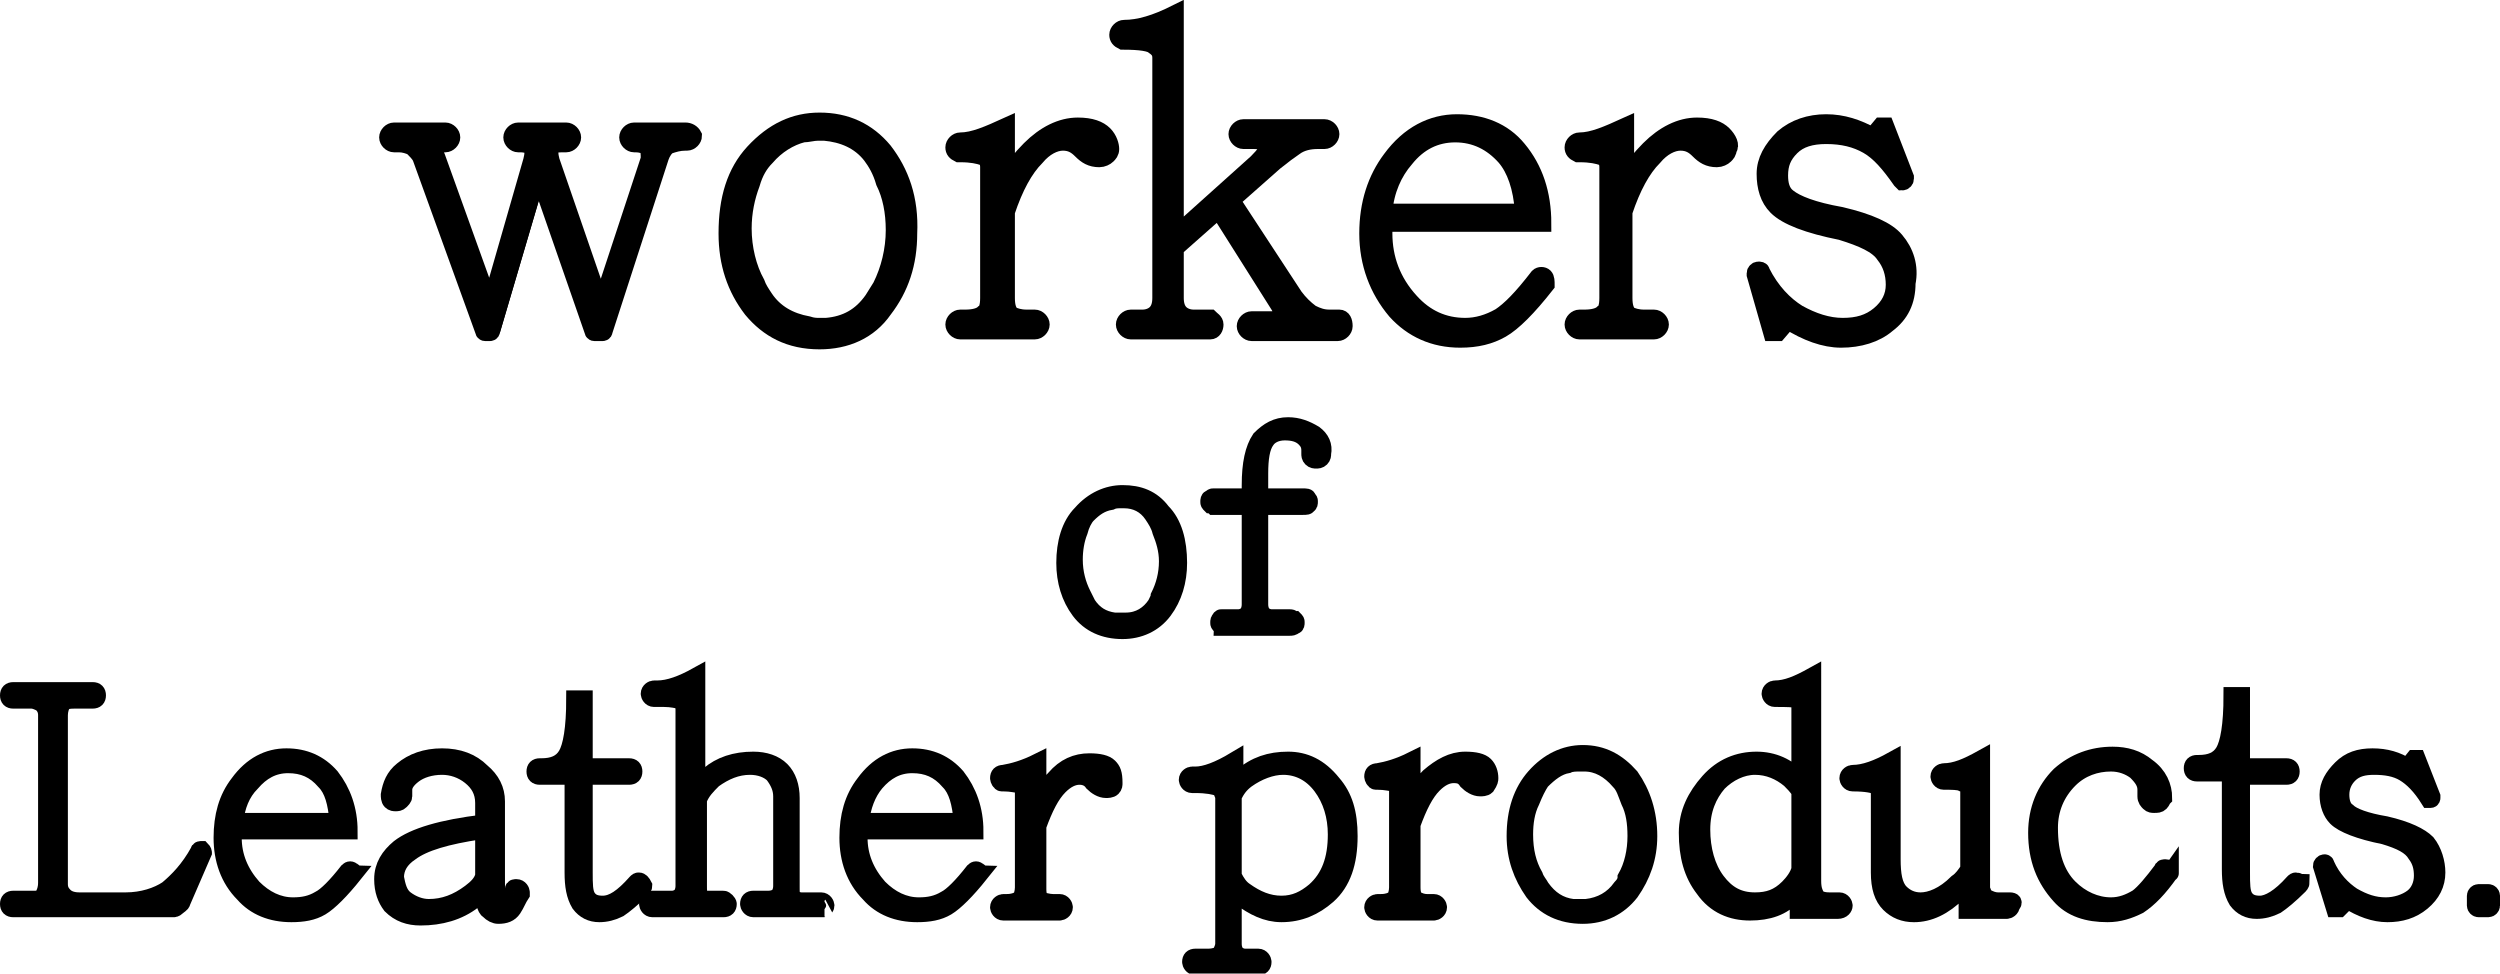 <?xml version="1.0" encoding="utf-8"?>
<!-- Generator: Adobe Illustrator 19.0.0, SVG Export Plug-In . SVG Version: 6.00 Build 0)  -->
<svg version="1.1" id="レイヤー_1" xmlns="http://www.w3.org/2000/svg" xmlns:xlink="http://www.w3.org/1999/xlink" x="0px"
	 y="0px" viewBox="0 0 151 58.8" style="enable-background:new 0 0 151 58.8;" xml:space="preserve">
<style type="text/css">
	.st0{stroke:#000000;}
</style>
<g>
	<g>
		<path class="st0" d="M70.2,30.9c-0.6-0.8-1.4-1.1-2.4-1.1c-0.9,0-1.8,0.4-2.5,1.2c-0.7,0.7-1,1.8-1,3c0,1.1,0.3,2.1,0.9,2.9
			c0.6,0.8,1.5,1.2,2.6,1.2c1,0,1.9-0.4,2.5-1.2c0.6-0.8,0.9-1.8,0.9-2.9C71.2,32.7,70.9,31.6,70.2,30.9z M69.8,36.5
			c-0.4,0.6-1,1-1.8,1c-0.1,0-0.2,0-0.3,0c-0.1,0-0.3,0-0.4,0c-0.7-0.1-1.2-0.4-1.6-1c-0.1-0.2-0.2-0.4-0.3-0.6
			c-0.3-0.6-0.5-1.3-0.5-2.1c0-0.6,0.1-1.2,0.3-1.7c0.1-0.4,0.3-0.8,0.5-1c0.4-0.4,0.8-0.7,1.4-0.8c0.2-0.1,0.4-0.1,0.6-0.1
			c0.1,0,0.2,0,0.2,0c0.7,0,1.3,0.3,1.7,0.9c0.2,0.3,0.4,0.6,0.5,1c0.2,0.5,0.4,1.1,0.4,1.8c0,0.8-0.2,1.5-0.5,2.1
			C70,36.1,69.9,36.3,69.8,36.5z"/>
		<path class="st0" d="M79.4,26.2c-0.5-0.3-1-0.5-1.6-0.5c-0.7,0-1.2,0.3-1.7,0.8c-0.4,0.6-0.6,1.5-0.6,2.8V30h-2.2v0
			c-0.1,0-0.1,0-0.2,0.1c-0.1,0-0.1,0.1-0.1,0.2c0,0.1,0,0.1,0.1,0.2c0,0,0.1,0,0.2,0.1v0h2.2v5.9c0,0.3-0.1,0.5-0.2,0.6
			c-0.1,0.1-0.3,0.2-0.5,0.2h-0.9c0,0-0.1,0-0.1,0h0v0c-0.1,0-0.1,0-0.1,0.1c-0.1,0-0.1,0.1-0.1,0.2c0,0.1,0,0.1,0.1,0.2
			c0,0,0.1,0,0.1,0.1v0h4.1c0.1,0,0.2,0,0.3-0.1c0.1,0,0.1-0.1,0.1-0.2c0-0.1,0-0.1-0.1-0.2c-0.1,0-0.1-0.1-0.3-0.1h-1.1
			c-0.2,0-0.4-0.1-0.5-0.2c-0.1-0.1-0.2-0.3-0.2-0.6v-5.9h2.6c0.2,0,0.3,0,0.3-0.1c0.1,0,0.1-0.1,0.1-0.2c0-0.1,0-0.1-0.1-0.2
			C79,30,78.9,30,78.7,30h-2.6v-1.4c0-0.9,0.1-1.6,0.4-2c0.2-0.3,0.6-0.5,1.1-0.5c0.5,0,0.9,0.1,1.2,0.4c0.2,0.2,0.3,0.4,0.3,0.7
			v0.2c0,0.1,0,0.2,0.1,0.3c0.1,0.1,0.2,0.1,0.3,0.1c0.1,0,0.2,0,0.3-0.1c0.1-0.1,0.1-0.2,0.1-0.3C80,26.9,79.8,26.5,79.4,26.2z"/>
	</g>
	<path class="st0" d="M67,46.3c-0.2-0.2-0.6-0.3-1.2-0.3c-0.8,0-1.5,0.3-2.1,1c-0.4,0.4-0.7,0.8-1,1.4v-0.6c0-0.7,0-1.3,0-1.8
		c-0.8,0.4-1.5,0.6-2.1,0.7c0,0,0,0,0,0c-0.2,0-0.3,0.1-0.3,0.3c0,0.1,0.1,0.3,0.2,0.3h0.1v0c0.5,0,0.8,0.1,1,0.1
		c0.2,0.1,0.2,0.2,0.2,0.4v5.8c0,0.3-0.1,0.6-0.2,0.7c-0.2,0.1-0.4,0.2-0.8,0.2h-0.2c-0.1,0-0.3,0.1-0.3,0.3c0,0.1,0.1,0.3,0.3,0.3
		H64l0,0c0,0,0,0,0,0c0.1,0,0.3-0.1,0.3-0.3c0-0.1-0.1-0.3-0.3-0.3c0,0,0,0,0,0l0,0h-0.4c-0.3,0-0.5-0.1-0.7-0.1
		c-0.1-0.1-0.2-0.3-0.2-0.7v-3.8c0.4-1.1,0.8-1.9,1.3-2.4c0.4-0.4,0.8-0.6,1.2-0.6c0.3,0,0.6,0.1,0.8,0.4c0.2,0.2,0.5,0.4,0.8,0.4
		c0.1,0,0.3,0,0.4-0.1c0.1-0.1,0.1-0.2,0.1-0.3C67.3,46.7,67.2,46.5,67,46.3z"/>
	<path class="st0" d="M21.3,52.6c-0.1-0.1-0.2-0.1-0.3,0l0,0c0,0,0,0,0,0c0,0,0,0,0,0c0,0,0,0,0,0c-0.7,0.9-1.3,1.5-1.7,1.7
		c-0.5,0.3-1,0.4-1.6,0.4c-0.9,0-1.7-0.4-2.4-1.1c-0.8-0.9-1.2-1.9-1.2-3v-0.4h7c0-1.3-0.4-2.4-1.1-3.3c-0.7-0.8-1.6-1.2-2.7-1.2
		c-1.1,0-2.1,0.5-2.9,1.6c-0.7,0.9-1,2-1,3.3c0,1.3,0.4,2.5,1.3,3.4c0.7,0.8,1.7,1.2,2.9,1.2c0.7,0,1.3-0.1,1.8-0.4
		c0.5-0.3,1.2-1,2-2v0C21.4,52.8,21.4,52.6,21.3,52.6z M15.2,47.3c0.6-0.7,1.3-1.1,2.2-1.1c0.9,0,1.6,0.3,2.2,1
		c0.5,0.5,0.7,1.3,0.8,2.4h-6.2C14.3,48.7,14.6,47.9,15.2,47.3z"/>
	<path class="st0" d="M59.1,52.6c-0.1-0.1-0.2-0.1-0.3,0l0,0c0,0,0,0,0,0c0,0,0,0,0,0c0,0,0,0,0,0c-0.7,0.9-1.3,1.5-1.7,1.7
		c-0.5,0.3-1,0.4-1.6,0.4c-0.9,0-1.7-0.4-2.4-1.1c-0.8-0.9-1.2-1.9-1.2-3v-0.4h7c0-1.3-0.4-2.4-1.1-3.3c-0.7-0.8-1.6-1.2-2.7-1.2
		c-1.1,0-2.1,0.5-2.9,1.6c-0.7,0.9-1,2-1,3.3c0,1.3,0.4,2.5,1.3,3.4c0.7,0.8,1.7,1.2,2.9,1.2c0.7,0,1.3-0.1,1.8-0.4
		c0.5-0.3,1.2-1,2-2l0,0C59.2,52.8,59.2,52.6,59.1,52.6z M52.9,47.3c0.6-0.7,1.3-1.1,2.2-1.1c0.9,0,1.6,0.3,2.2,1
		c0.5,0.5,0.7,1.3,0.8,2.4H52C52.1,48.7,52.4,47.9,52.9,47.3z"/>
	<path class="st0" d="M31,54C31,54,31,54,31,54L31,54z"/>
	<path class="st0" d="M31,54c-0.2,0.5-0.4,0.8-0.6,0.8c-0.1,0-0.2-0.1-0.3-0.3C30,54.2,30,53.7,30,52.8v-4.4c0-0.7-0.3-1.3-0.9-1.8
		c-0.6-0.6-1.4-0.9-2.4-0.9c-1,0-1.8,0.3-2.4,0.8c-0.5,0.4-0.7,0.9-0.8,1.5c0,0.1,0,0.3,0.1,0.4c0.1,0.1,0.2,0.1,0.3,0.1
		c0.1,0,0.2,0,0.3-0.1c0.1-0.1,0.2-0.2,0.2-0.3c0,0,0-0.1,0-0.2c0,0,0-0.1,0-0.2c0-0.3,0.2-0.6,0.6-0.9c0.4-0.3,1-0.5,1.7-0.5
		c0.6,0,1.2,0.2,1.7,0.6c0.5,0.4,0.8,0.9,0.8,1.6v1.2c-2.5,0.3-4.2,0.8-5.1,1.5c-0.6,0.5-1,1.1-1,1.9c0,0.7,0.2,1.2,0.5,1.6
		c0.5,0.5,1.1,0.7,1.8,0.7c1.2,0,2.3-0.3,3.2-1c0.2-0.2,0.4-0.3,0.6-0.6c0,0.6,0.1,1.1,0.3,1.2c0.2,0.2,0.4,0.3,0.6,0.3
		c0.4,0,0.7-0.1,0.9-0.4c0.2-0.3,0.3-0.6,0.5-0.9c0,0,0-0.1,0-0.1c0-0.1-0.1-0.3-0.3-0.3c-0.1,0-0.2,0-0.2,0.1L31,54 M29.2,52.9
		L29.2,52.9c-0.1,0.4-0.4,0.7-0.8,1c-0.8,0.6-1.6,0.9-2.5,0.9c-0.5,0-1-0.2-1.4-0.5C24.1,54,24,53.5,23.9,53c0-0.6,0.3-1.1,0.9-1.5
		c0.8-0.6,2.2-1,4.2-1.3l0,0c0.1,0,0.1,0.1,0.2,0.1V52.9C29.2,52.8,29.2,52.9,29.2,52.9z"/>
	<path class="st0" d="M38.6,53.2c-0.1,0-0.1,0-0.2,0.1l0,0c-0.8,0.9-1.4,1.3-2,1.3c-0.4,0-0.7-0.1-0.9-0.4c-0.2-0.3-0.2-0.8-0.2-1.5
		v-5.8H38c0.2,0,0.3-0.1,0.3-0.3c0-0.2-0.1-0.3-0.3-0.3h-2.4c-0.3,0-0.3-0.3-0.3-0.3v-3.8h-0.6c0,1.8-0.2,2.9-0.5,3.4
		c-0.3,0.5-0.8,0.7-1.5,0.7h-0.1c-0.2,0-0.3,0.1-0.3,0.3c0,0.2,0.1,0.3,0.3,0.3h2v5.8c0,0.8,0.1,1.4,0.4,1.9
		c0.3,0.4,0.7,0.6,1.2,0.6c0.4,0,0.8-0.1,1.2-0.3c0.3-0.2,0.8-0.6,1.4-1.2c0,0,0.1-0.1,0.1-0.2C38.8,53.3,38.7,53.2,38.6,53.2z"/>
	<path class="st0" d="M49.9,54.7c0-0.1-0.1-0.3-0.3-0.3v0h-1.2c-0.2,0-0.4-0.1-0.5-0.2c-0.1-0.1-0.1-0.3-0.1-0.6v-5.4
		c0-0.7-0.2-1.3-0.6-1.7c-0.4-0.4-1-0.6-1.7-0.6c-1.1,0-2,0.3-2.7,0.9c-0.3,0.2-0.5,0.5-0.7,0.7v-6.7c-0.9,0.5-1.7,0.8-2.4,0.8h-0.2
		c-0.1,0-0.3,0.1-0.3,0.3c0,0.1,0.1,0.3,0.3,0.3H40c0,0,0,0,0.1,0c0.5,0,0.8,0.1,0.9,0.1c0.2,0.1,0.2,0.2,0.3,0.4v10.8
		c0,0.3-0.1,0.5-0.2,0.6c-0.1,0.1-0.3,0.2-0.5,0.2h-1.2c-0.2,0-0.3,0.1-0.3,0.3c0,0.1,0.1,0.3,0.3,0.3h4.3c0.2,0,0.3-0.1,0.3-0.3
		c0-0.1-0.2-0.3-0.3-0.3h-1c-0.2,0-0.3-0.1-0.4-0.2c-0.1-0.1-0.1-0.3-0.1-0.6v-5.2c0.2-0.5,0.5-0.8,0.9-1.2c0.7-0.5,1.4-0.8,2.2-0.8
		c0.6,0,1.1,0.2,1.4,0.5c0.3,0.4,0.5,0.8,0.5,1.3v5.4c0,0.3-0.1,0.5-0.2,0.6c-0.1,0.1-0.3,0.2-0.6,0.2h-0.9c-0.2,0-0.3,0.1-0.3,0.3
		c0,0.1,0.1,0.3,0.3,0.3h4.3l0,0C49.8,54.9,49.9,54.8,49.9,54.7z"/>
	<g>
		<path class="st0" d="M53.4,9.1c-1-1.2-2.3-1.8-3.9-1.8c-1.5,0-2.8,0.6-4,1.9c-1.1,1.2-1.6,2.8-1.6,4.9c0,1.8,0.5,3.3,1.5,4.6
			c1,1.2,2.3,1.9,4.1,1.9c1.6,0,3-0.6,3.9-1.9c1-1.3,1.5-2.8,1.5-4.6C55,12,54.4,10.4,53.4,9.1z M52.7,18.1c-0.7,1-1.6,1.5-2.8,1.6
			c-0.1,0-0.3,0-0.4,0c-0.2,0-0.4,0-0.7-0.1c-1.1-0.2-2-0.7-2.6-1.6c-0.2-0.3-0.4-0.6-0.5-0.9c-0.5-0.9-0.8-2.1-0.8-3.3
			c0-1,0.2-1.9,0.5-2.7c0.2-0.7,0.5-1.2,0.9-1.6c0.6-0.7,1.4-1.2,2.2-1.4C48.8,8.1,49.1,8,49.4,8c0.1,0,0.2,0,0.4,0
			c1.1,0.1,2.1,0.5,2.8,1.4c0.3,0.4,0.6,0.9,0.8,1.6c0.4,0.8,0.6,1.8,0.6,2.9c0,1.2-0.3,2.4-0.8,3.4C53,17.6,52.9,17.8,52.7,18.1z"
			/>
		<path class="st0" d="M66.7,8.1c-0.3-0.3-0.8-0.5-1.6-0.5c-1,0-2,0.5-2.9,1.4c-0.5,0.5-1,1.1-1.4,1.9v-0.8c0-1,0-1.8,0-2.5
			c-1.1,0.5-2,0.9-2.8,0.9c0,0,0,0,0,0c-0.2,0-0.4,0.2-0.4,0.4c0,0.2,0.1,0.3,0.3,0.4h0.1v0c0.7,0,1.1,0.1,1.4,0.2
			c0.2,0.1,0.3,0.3,0.3,0.6v7.9c0,0.5-0.1,0.8-0.3,0.9c-0.2,0.2-0.6,0.3-1.1,0.3H58c-0.2,0-0.4,0.2-0.4,0.4c0,0.2,0.2,0.4,0.4,0.4
			h4.5l0,0c0,0,0,0,0,0c0.2,0,0.4-0.2,0.4-0.4c0-0.2-0.2-0.4-0.4-0.4c0,0,0,0,0,0l0,0H62c-0.4,0-0.7-0.1-0.9-0.2
			c-0.2-0.2-0.3-0.5-0.3-1v-5.2c0.5-1.5,1.1-2.6,1.8-3.3c0.5-0.6,1.1-0.9,1.6-0.9c0.5,0,0.8,0.2,1.1,0.5c0.3,0.3,0.6,0.5,1.1,0.5
			c0.2,0,0.4-0.1,0.5-0.2c0.1-0.1,0.2-0.2,0.2-0.4C67.1,8.8,67,8.4,66.7,8.1z"/>
		<path class="st0" d="M104.1,8.1c-0.3-0.3-0.8-0.5-1.6-0.5c-1,0-2,0.5-2.9,1.4c-0.5,0.5-1,1.1-1.4,1.9v-0.8c0-1,0-1.8,0-2.5
			c-1.1,0.5-2,0.9-2.8,0.9c0,0,0,0,0,0c-0.2,0-0.4,0.2-0.4,0.4c0,0.2,0.1,0.3,0.3,0.4h0.1v0c0.7,0,1.1,0.1,1.4,0.2
			c0.2,0.1,0.3,0.3,0.3,0.6v7.9c0,0.5-0.1,0.8-0.3,0.9c-0.2,0.2-0.6,0.3-1.1,0.3h-0.3c-0.2,0-0.4,0.2-0.4,0.4c0,0.2,0.2,0.4,0.4,0.4
			h4.5l0,0c0,0,0,0,0,0c0.2,0,0.4-0.2,0.4-0.4c0-0.2-0.2-0.4-0.4-0.4c0,0,0,0,0,0l0,0h-0.6c-0.4,0-0.7-0.1-0.9-0.2
			c-0.2-0.2-0.3-0.5-0.3-1v-5.2c0.5-1.5,1.1-2.6,1.8-3.3c0.5-0.6,1.1-0.9,1.6-0.9c0.5,0,0.8,0.2,1.1,0.5c0.3,0.3,0.6,0.5,1.1,0.5
			c0.2,0,0.4-0.1,0.5-0.2c0.1-0.1,0.2-0.2,0.2-0.4C104.6,8.8,104.4,8.4,104.1,8.1z"/>
		<line class="st0" x1="29.7" y1="20" x2="32.5" y2="10.5"/>
		<path class="st0" d="M80.9,19.2C80.9,19.2,80.9,19.2,80.9,19.2L80.9,19.2h-0.6c-0.4,0-0.7-0.1-1.1-0.3c-0.4-0.3-0.7-0.6-1-1
			l-3.8-5.8L77,9.8c0.5-0.4,0.9-0.7,1.2-0.9c0.4-0.3,0.9-0.4,1.4-0.4h0.4c0.2,0,0.4-0.2,0.4-0.4c0-0.2-0.2-0.4-0.4-0.4h-4.9l0,0
			c-0.2,0-0.4,0.2-0.4,0.4c0,0.2,0.2,0.4,0.4,0.4l0,0h0.6c0.5,0,0.7,0.1,0.8,0.3c0.1,0.2-0.1,0.5-0.6,1L71,14.2V0.8
			c-1.2,0.6-2.2,0.9-3.1,0.9c0,0,0,0,0,0c-0.2,0-0.4,0.2-0.4,0.4c0,0.2,0.1,0.3,0.3,0.4v0c1.1,0,1.7,0.1,1.9,0.3
			C70,3,70.1,3.2,70.1,3.5v14.5c0,0.4-0.1,0.7-0.3,0.9c-0.2,0.2-0.5,0.3-0.8,0.3h-0.7c-0.2,0-0.4,0.2-0.4,0.4c0,0.2,0.2,0.4,0.4,0.4
			h4.8v0c0.2,0,0.3-0.2,0.3-0.4c0-0.2-0.2-0.3-0.3-0.4l0,0h0c0,0,0,0,0,0c0,0,0,0,0,0h-1c-0.3,0-0.6-0.1-0.8-0.3
			c-0.2-0.2-0.3-0.5-0.3-0.9v-3l2.6-2.3l3.6,5.7c0.2,0.3,0.2,0.5,0.1,0.7c-0.1,0.1-0.2,0.2-0.5,0.2h-1.2c-0.2,0-0.4,0.2-0.4,0.4
			c0,0.2,0.2,0.4,0.4,0.4h5.2l0,0c0,0,0,0,0,0c0.2,0,0.4-0.2,0.4-0.4C81.2,19.4,81.1,19.2,80.9,19.2z"/>
		<path class="st0" d="M93.3,16.7c-0.1-0.1-0.3-0.1-0.4,0l0,0c0,0,0,0,0,0c0,0,0,0,0,0c0,0,0,0,0,0c-1,1.3-1.7,2-2.3,2.4
			c-0.7,0.4-1.4,0.6-2.1,0.6c-1.3,0-2.4-0.5-3.3-1.5c-1.1-1.2-1.6-2.6-1.6-4.1v-0.6h9.6c0-1.8-0.5-3.3-1.5-4.5
			c-0.9-1.1-2.2-1.6-3.7-1.6c-1.5,0-2.9,0.7-4,2.2c-0.9,1.2-1.4,2.7-1.4,4.5c0,1.8,0.6,3.4,1.7,4.7c1,1.1,2.3,1.7,3.9,1.7
			c1,0,1.8-0.2,2.5-0.6c0.7-0.4,1.6-1.3,2.7-2.7l0,0C93.4,17,93.4,16.8,93.3,16.7z M84.9,9.6c0.8-1,1.8-1.5,3-1.5
			c1.2,0,2.2,0.5,3,1.4c0.6,0.7,1,1.8,1.1,3.3h-8.4C83.7,11.5,84.2,10.4,84.9,9.6z"/>
		<path class="st0" d="M114.5,14.5c-0.5-0.6-1.6-1.1-3.3-1.5c-1.7-0.3-2.7-0.7-3.2-1.1c-0.4-0.3-0.5-0.8-0.5-1.3
			c0-0.7,0.2-1.2,0.7-1.7c0.5-0.5,1.2-0.7,2.1-0.7c1,0,1.8,0.2,2.5,0.6c0.7,0.4,1.3,1.1,2,2.1l0,0c0,0,0.1,0.1,0.1,0.1
			c0.1,0,0.2-0.1,0.2-0.2c0,0,0-0.1,0-0.1l-1.2-3.1h-0.3l-0.5,0.6c-0.9-0.5-1.8-0.8-2.8-0.8c-1,0-1.9,0.3-2.6,0.9
			c-0.7,0.7-1.1,1.4-1.1,2.2c0,0.8,0.2,1.5,0.7,2c0.6,0.6,1.9,1.1,3.9,1.5c1.3,0.4,2.2,0.8,2.6,1.4c0.4,0.5,0.6,1.1,0.6,1.8
			c0,0.7-0.3,1.3-0.9,1.8c-0.6,0.5-1.3,0.7-2.2,0.7c-0.9,0-1.8-0.3-2.7-0.8c-0.8-0.5-1.6-1.3-2.2-2.5c0-0.1-0.1-0.1-0.2-0.1
			c-0.1,0-0.2,0.1-0.2,0.2c0,0,0,0,0,0.1h0l0,0c0,0,0,0,0,0l1,3.5h0.4l0.6-0.7c1.1,0.7,2.2,1.1,3.2,1.1c1.1,0,2.1-0.3,2.8-0.9
			c0.8-0.6,1.2-1.4,1.2-2.5C115.4,16.1,115.1,15.2,114.5,14.5z"/>
		<path class="st0" d="M41.4,7.9C41.4,7.9,41.4,7.9,41.4,7.9L41.4,7.9h-3.1c-0.2,0-0.4,0.2-0.4,0.4c0,0.2,0.2,0.4,0.4,0.4h0.1
			c0.3,0,0.6,0.1,0.7,0.2c0.1,0.2,0.1,0.4,0.1,0.7l-2.9,8.8l-3-8.7c-0.1-0.4-0.1-0.6,0-0.8c0.1-0.2,0.4-0.2,0.9-0.2l0,0c0,0,0,0,0,0
			c0.2,0,0.4-0.2,0.4-0.4c0-0.2-0.2-0.4-0.4-0.4c0,0,0,0,0,0l0,0h-2.9c-0.2,0-0.4,0.2-0.4,0.4c0,0.2,0.2,0.4,0.4,0.4h0.1
			c0.4,0,0.6,0.1,0.7,0.2c0.1,0.2,0.1,0.4,0,0.8l-2.5,8.7l-3.2-8.9c-0.1-0.2-0.1-0.4,0-0.7c0-0.1,0.2-0.1,0.5-0.1v0
			c0.2,0,0.4-0.2,0.4-0.4c0-0.2-0.2-0.4-0.4-0.4h-3.1l0,0c0,0,0,0,0,0c-0.2,0-0.4,0.2-0.4,0.4c0,0.2,0.2,0.4,0.4,0.4c0,0,0,0,0,0
			l0,0h0.3c0.3,0,0.6,0.1,0.8,0.2c0.2,0.2,0.4,0.4,0.5,0.6L29.2,20l0,0c0,0,0,0,0,0c0,0,0,0.1,0.1,0.1h0.3c0,0,0.1,0,0.1-0.1
			c0,0,0,0,0,0l0,0l2.8-9.5l3.3,9.5h0c0,0,0,0.1,0.1,0.1h0.5c0,0,0.1,0,0.1-0.1h0l3.4-10.5c0.1-0.3,0.3-0.6,0.5-0.7
			c0.3-0.1,0.6-0.2,1-0.2h0.1l0,0c0,0,0,0,0,0c0.2,0,0.4-0.2,0.4-0.4C41.8,8,41.6,7.9,41.4,7.9z"/>
	</g>
	<path class="st0" d="M12.3,51.5C12.3,51.5,12.3,51.5,12.3,51.5C12.3,51.5,12.3,51.5,12.3,51.5C12.3,51.5,12.3,51.5,12.3,51.5
		C12.3,51.4,12.3,51.4,12.3,51.5L12.3,51.5c0-0.1-0.1-0.2-0.1-0.2c-0.1,0-0.2,0-0.2,0.1h0c-0.6,1.1-1.3,1.8-1.9,2.3
		c-0.6,0.4-1.5,0.7-2.5,0.7H4.8c-0.4,0-0.7-0.1-0.9-0.3c-0.2-0.2-0.3-0.4-0.3-0.7V43.2c0-0.3,0.1-0.6,0.2-0.7
		c0.2-0.2,0.4-0.2,0.8-0.2h1l0,0c0,0,0,0,0,0c0.2,0,0.3-0.1,0.3-0.3c0-0.2-0.1-0.3-0.3-0.3c0,0,0,0,0,0v0H0.8
		c-0.2,0-0.3,0.1-0.3,0.3c0,0.2,0.1,0.3,0.3,0.3h1.1c0.2,0,0.4,0.1,0.6,0.2c0.2,0.2,0.3,0.4,0.3,0.7v10.1c0,0.4-0.1,0.6-0.2,0.8
		c-0.1,0.2-0.3,0.2-0.6,0.2H0.8l0,0c0,0,0,0,0,0c-0.2,0-0.3,0.1-0.3,0.3c0,0.2,0.1,0.3,0.3,0.3c0,0,0,0,0,0l0,0h9.7
		c0,0,0.1,0,0.2-0.1c0,0,0,0,0,0c0.1-0.1,0.3-0.2,0.3-0.3L12.3,51.5L12.3,51.5C12.3,51.5,12.3,51.5,12.3,51.5
		C12.3,51.5,12.3,51.5,12.3,51.5z"/>
	<path class="st0" d="M98.5,46.9c-0.8-0.9-1.7-1.4-2.9-1.4c-1.1,0-2.1,0.5-2.9,1.4c-0.8,0.9-1.2,2.1-1.2,3.6c0,1.3,0.4,2.4,1.1,3.4
		c0.7,0.9,1.7,1.4,3,1.4c1.2,0,2.2-0.5,2.9-1.4c0.7-1,1.1-2.1,1.1-3.4C99.6,49.1,99.2,47.9,98.5,46.9z M97.9,53.6
		c-0.5,0.7-1.2,1.1-2.1,1.2c-0.1,0-0.2,0-0.3,0c-0.2,0-0.3,0-0.5,0c-0.8-0.1-1.4-0.5-1.9-1.2c-0.1-0.2-0.3-0.4-0.4-0.7
		c-0.4-0.7-0.6-1.5-0.6-2.5c0-0.7,0.1-1.4,0.4-2c0.2-0.5,0.4-0.9,0.6-1.2c0.5-0.5,1-0.9,1.6-1c0.2-0.1,0.5-0.1,0.7-0.1
		c0.1,0,0.2,0,0.3,0c0.8,0,1.5,0.4,2.1,1.1c0.3,0.3,0.4,0.7,0.6,1.2c0.3,0.6,0.4,1.3,0.4,2.1c0,0.9-0.2,1.8-0.6,2.5
		C98.2,53.2,98.1,53.4,97.9,53.6z"/>
	<path class="st0" d="M89.7,46.2c-0.2-0.2-0.6-0.3-1.2-0.3c-0.8,0-1.5,0.4-2.2,1c-0.4,0.4-0.7,0.8-1,1.4v-0.6c0-0.7,0-1.3,0-1.8
		c-0.8,0.4-1.5,0.6-2.1,0.7c0,0,0,0,0,0c-0.2,0-0.3,0.1-0.3,0.3c0,0.1,0.1,0.3,0.2,0.3h0.1l0,0c0.5,0,0.8,0.1,1,0.1
		c0.2,0.1,0.2,0.2,0.2,0.4v5.9c0,0.3-0.1,0.6-0.2,0.7c-0.2,0.1-0.4,0.2-0.8,0.2h-0.2c-0.1,0-0.3,0.1-0.3,0.3c0,0.1,0.1,0.3,0.3,0.3
		h3.4l0,0c0,0,0,0,0,0c0.1,0,0.3-0.1,0.3-0.3c0-0.1-0.1-0.3-0.3-0.3c0,0,0,0,0,0l0,0h-0.4c-0.3,0-0.5-0.1-0.7-0.2
		c-0.1-0.1-0.2-0.3-0.2-0.7v-3.8c0.4-1.1,0.8-1.9,1.3-2.4c0.4-0.4,0.8-0.6,1.2-0.6c0.4,0,0.6,0.1,0.8,0.4c0.2,0.2,0.5,0.4,0.8,0.4
		c0.1,0,0.3,0,0.4-0.1C90,47.2,90,47.1,90,47C90,46.7,89.9,46.4,89.7,46.2z"/>
	<path class="st0" d="M146.6,50.9c-0.4-0.4-1.2-0.8-2.5-1.1c-1.2-0.2-2-0.5-2.3-0.8c-0.3-0.2-0.4-0.6-0.4-1c0-0.5,0.2-0.9,0.5-1.2
		c0.4-0.4,0.9-0.5,1.5-0.5c0.7,0,1.3,0.1,1.8,0.4c0.5,0.3,1,0.8,1.5,1.6l0,0c0,0,0.1,0,0.1,0c0.1,0,0.1-0.1,0.1-0.1c0,0,0,0,0-0.1
		l-0.9-2.3h-0.2l-0.4,0.5c-0.6-0.4-1.3-0.6-2.1-0.6c-0.8,0-1.4,0.2-1.9,0.7c-0.5,0.5-0.8,1-0.8,1.6c0,0.6,0.2,1.1,0.5,1.4
		c0.4,0.4,1.4,0.8,2.9,1.1c1,0.3,1.6,0.6,1.9,1.1c0.3,0.4,0.4,0.8,0.4,1.3c0,0.5-0.2,1-0.6,1.3c-0.4,0.3-1,0.5-1.6,0.5
		c-0.7,0-1.3-0.2-2-0.6c-0.6-0.4-1.2-1-1.6-1.9c0-0.1-0.1-0.1-0.1-0.1c-0.1,0-0.2,0.1-0.2,0.2c0,0,0,0,0,0h0l0,0v0l0.8,2.6h0.3
		l0.5-0.5c0.8,0.5,1.6,0.8,2.4,0.8c0.8,0,1.5-0.2,2.1-0.7c0.6-0.5,0.9-1.1,0.9-1.8C147.2,52.1,147,51.4,146.6,50.9z"/>
	<path class="st0" d="M138.7,53.2c-0.1,0-0.1,0-0.2,0.1v0c-0.8,0.9-1.5,1.3-2,1.3c-0.4,0-0.7-0.1-0.9-0.4c-0.2-0.3-0.2-0.8-0.2-1.5
		v-5.8h2.7c0.2,0,0.3-0.1,0.3-0.3c0-0.2-0.1-0.3-0.3-0.3h-2.4c-0.3,0-0.3-0.3-0.3-0.3V42h-0.6c0,1.8-0.2,2.9-0.5,3.4
		c-0.3,0.5-0.8,0.7-1.5,0.7h-0.1c-0.2,0-0.3,0.1-0.3,0.3c0,0.2,0.1,0.3,0.3,0.3h2v5.8c0,0.8,0.1,1.4,0.4,1.9
		c0.3,0.4,0.7,0.6,1.2,0.6c0.4,0,0.8-0.1,1.2-0.3c0.3-0.2,0.8-0.6,1.4-1.2c0,0,0.1-0.1,0.1-0.2C138.9,53.3,138.8,53.2,138.7,53.2z"
		/>
	<path class="st0" d="M80.5,47.3c-0.8-1-1.7-1.4-2.7-1.4c-1.1,0-2,0.3-2.8,1c-0.2,0.1-0.3,0.2-0.4,0.4v-1.4c-1,0.6-1.8,0.9-2.4,0.9
		h-0.2c-0.1,0-0.3,0.1-0.3,0.3c0,0.1,0.1,0.3,0.3,0.3h0.2v0c0.7,0,1.2,0.1,1.4,0.2c0.2,0.1,0.2,0.3,0.3,0.5V57
		c0,0.2-0.1,0.4-0.2,0.6c-0.1,0.1-0.4,0.2-0.7,0.2h-0.8c-0.2,0-0.3,0.1-0.3,0.3c0,0.1,0.1,0.3,0.3,0.3H76v0c0.2,0,0.3-0.1,0.3-0.3
		c0-0.1-0.1-0.3-0.3-0.3v0h-0.8c-0.2,0-0.4-0.1-0.5-0.2c-0.1-0.1-0.2-0.3-0.2-0.6v-3.2c0.1,0.1,0.2,0.3,0.4,0.4c0.8,0.6,1.6,1,2.5,1
		c1.1,0,2-0.4,2.8-1.1c0.9-0.8,1.3-2,1.3-3.6C81.5,49.1,81.2,48.1,80.5,47.3z M79.4,53.8c-0.6,0.5-1.2,0.8-2,0.8
		c-0.8,0-1.5-0.3-2.2-0.8c-0.3-0.2-0.5-0.5-0.7-0.9v-4.8c0.2-0.4,0.4-0.7,0.8-1c0.7-0.5,1.5-0.8,2.2-0.8c0.9,0,1.7,0.4,2.3,1.2
		c0.6,0.8,0.9,1.8,0.9,2.9C80.7,51.9,80.3,53,79.4,53.8z"/>
	<path class="st0" d="M111.4,54.7c0-0.1-0.1-0.3-0.3-0.3v0h-0.6c-0.4,0-0.7-0.1-0.8-0.3c-0.1-0.2-0.2-0.4-0.2-0.9V40.8
		c-0.9,0.5-1.6,0.8-2.3,0.8v0c-0.1,0-0.3,0.1-0.3,0.3c0,0.1,0.1,0.3,0.3,0.3l0,0c0.7,0,1.2,0,1.3,0.1c0.2,0.1,0.2,0.2,0.2,0.5v4.3
		c-0.1,0-0.1-0.1-0.1-0.1c-0.6-0.7-1.5-1.1-2.5-1.1c-1.1,0-2.1,0.4-2.9,1.3c-0.8,0.9-1.3,1.9-1.3,3.1c0,1.4,0.3,2.5,1,3.4
		c0.7,1,1.7,1.4,2.8,1.4c1.1,0,2-0.3,2.6-1c0.1-0.1,0.2-0.3,0.3-0.4V55h2.4l0,0C111.3,55,111.4,54.8,111.4,54.7z M108.7,52.5
		c-0.1,0.4-0.4,0.8-0.7,1.1c-0.6,0.6-1.2,0.8-2,0.8c-1,0-1.7-0.4-2.3-1.2c-0.6-0.8-0.9-1.9-0.9-3.1c0-1.2,0.4-2.1,1-2.8
		c0.6-0.6,1.4-1,2.2-1c0.8,0,1.5,0.3,2.1,0.8c0.2,0.2,0.4,0.4,0.6,0.7V52.5z"/>
	<path class="st0" d="M121.4,54.4h-0.7c-0.3,0-0.5-0.1-0.7-0.2c-0.2-0.1-0.2-0.3-0.3-0.5v-7.9c-0.9,0.5-1.6,0.8-2.3,0.8
		c-0.1,0-0.3,0.1-0.3,0.3c0,0.1,0.1,0.3,0.3,0.3c0.5,0,0.9,0,1.1,0.1c0.3,0,0.4,0.2,0.4,0.5v4.7c-0.2,0.3-0.4,0.6-0.7,0.8
		c-0.8,0.8-1.6,1.1-2.2,1.1c-0.5,0-0.9-0.2-1.2-0.5c-0.4-0.4-0.5-1.1-0.5-2v-6c-0.9,0.5-1.7,0.8-2.4,0.8c-0.1,0-0.3,0.1-0.3,0.3
		c0,0.1,0.1,0.3,0.3,0.3c0,0,0,0,0,0c0.8,0,1.3,0.1,1.4,0.2c0.1,0.1,0.2,0.2,0.2,0.4v4.8c0,0.9,0.2,1.5,0.6,1.9
		c0.4,0.4,0.9,0.6,1.5,0.6c0.9,0,1.8-0.4,2.7-1.3c0.2-0.2,0.4-0.4,0.5-0.6V55h2.4c0.1,0,0.3-0.1,0.3-0.3
		C121.7,54.5,121.6,54.4,121.4,54.4z"/>
	<path class="st0" d="M131.1,52.7c0-0.1-0.1-0.3-0.3-0.3c-0.1,0-0.2,0-0.2,0.1h0c-0.6,0.8-1.1,1.4-1.5,1.7c-0.5,0.3-1,0.5-1.6,0.5
		c-0.9,0-1.8-0.4-2.5-1.1c-0.8-0.8-1.2-2-1.2-3.6c0-1.1,0.4-2.1,1.2-2.9c0.7-0.7,1.6-1,2.5-1c0.6,0,1.1,0.2,1.5,0.5
		c0.4,0.4,0.6,0.7,0.6,1.1c0,0,0,0.1,0,0.2c0,0,0,0.1,0,0.2c0,0.2,0.1,0.3,0.2,0.4c0.1,0.1,0.2,0.1,0.3,0.1c0.2,0,0.3,0,0.4-0.1
		c0.1-0.1,0.1-0.2,0.2-0.3c0-0.7-0.3-1.4-1-1.9c-0.6-0.5-1.3-0.7-2.1-0.7c-1.2,0-2.3,0.4-3.2,1.2c-0.9,0.9-1.4,2.1-1.4,3.5
		c0,1.6,0.5,2.8,1.4,3.8c0.7,0.8,1.7,1.1,2.9,1.1c0.7,0,1.3-0.2,1.9-0.5c0.6-0.4,1.2-1,1.9-2l0,0C131.1,52.8,131.1,52.7,131.1,52.7z
		"/>
	<path class="st0" d="M150.5,54.7c0,0.1-0.1,0.2-0.2,0.2h-0.6c-0.1,0-0.2-0.1-0.2-0.2v-0.6c0-0.1,0.1-0.2,0.2-0.2h0.6
		c0.1,0,0.2,0.1,0.2,0.2V54.7z"/>
</g>
</svg>
